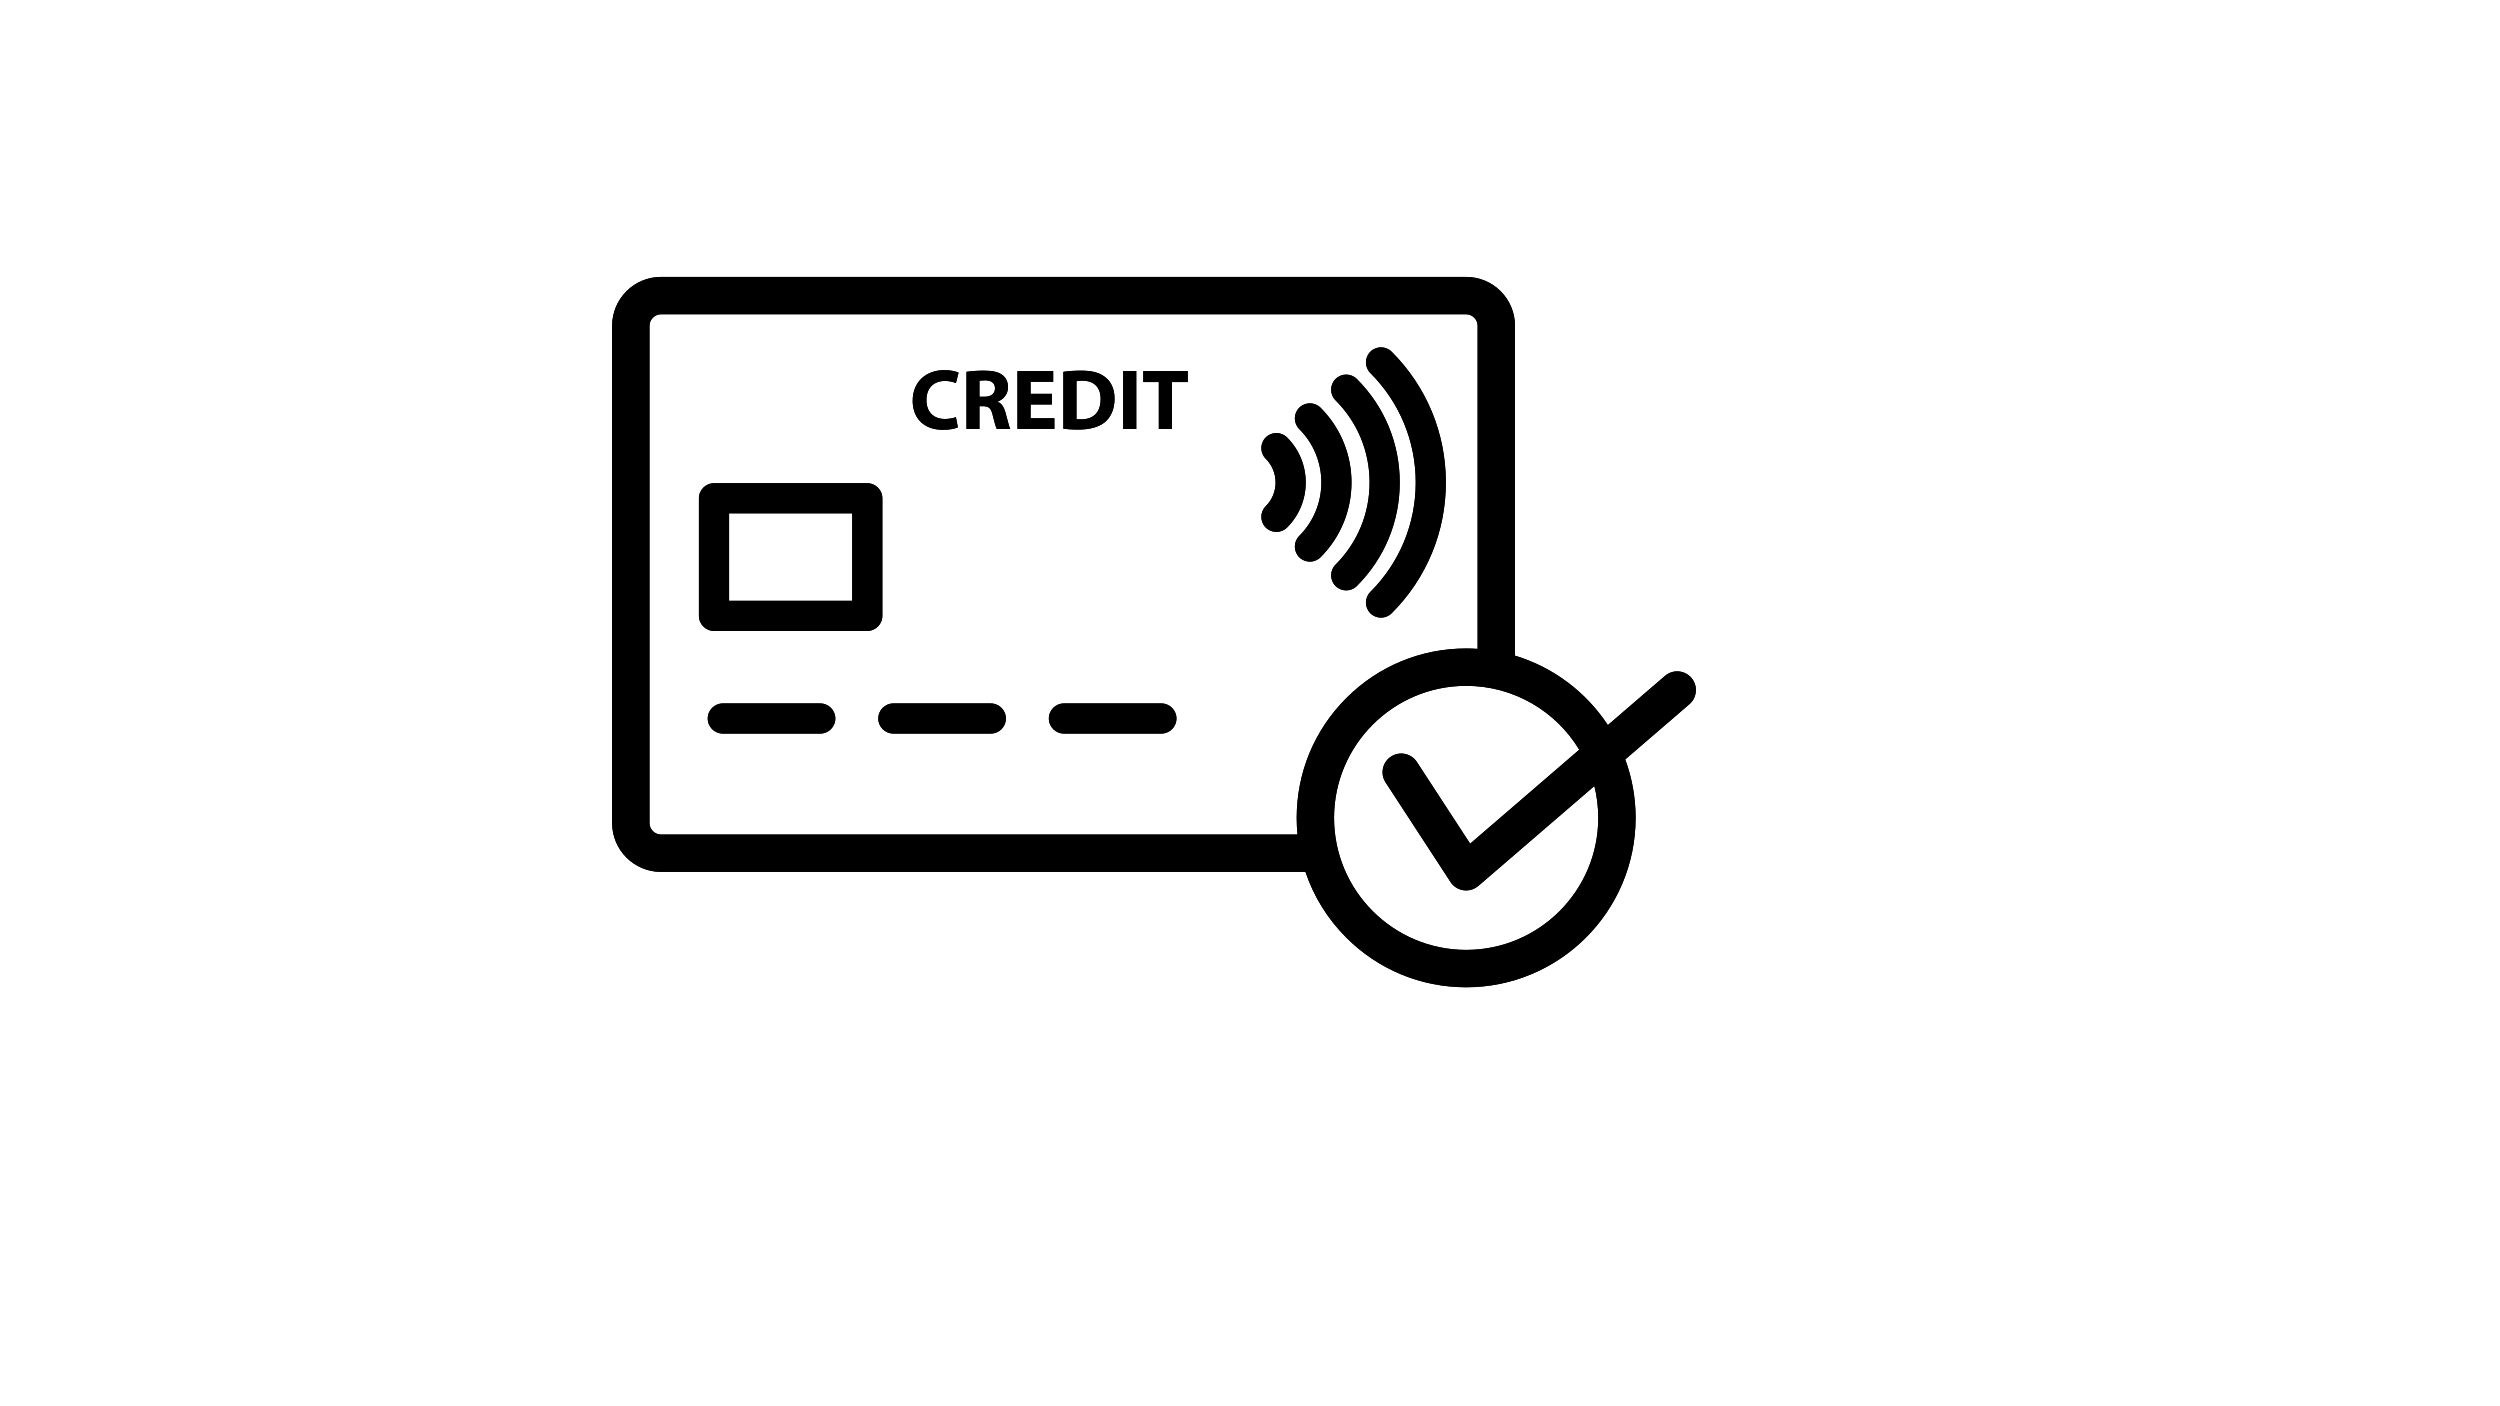 <svg version="1.0" preserveAspectRatio="xMidYMid meet" height="1080" viewBox="0 0 1440 810" zoomAndPan="magnify" width="1920" xmlns:xlink="http://www.w3.org/1999/xlink" xmlns="http://www.w3.org/2000/svg"><defs><clipPath id="7d4a9777f9"><path clip-rule="nonzero" d="M 352.586 159.332 L 977 159.332 L 977 568.832 L 352.586 568.832 Z M 352.586 159.332"></path></clipPath><clipPath id="2344343b91"><path clip-rule="nonzero" d="M 352.586 159.332 L 977 159.332 L 977 568.832 L 352.586 568.832 Z M 352.586 159.332"></path></clipPath></defs><path fill-rule="nonzero" fill-opacity="1" d="M 472.469 405.176 L 416.328 405.176 C 411.531 405.176 407.645 409.066 407.645 413.859 C 407.645 418.656 411.531 422.539 416.328 422.539 L 472.469 422.539 C 477.266 422.539 481.156 418.656 481.156 413.859 C 481.156 409.066 477.266 405.176 472.469 405.176" fill="#000000"></path><path fill-rule="nonzero" fill-opacity="1" d="M 570.715 405.176 L 514.574 405.176 C 509.777 405.176 505.887 409.066 505.887 413.859 C 505.887 418.656 509.777 422.539 514.574 422.539 L 570.715 422.539 C 575.512 422.539 579.398 418.656 579.398 413.859 C 579.398 409.066 575.512 405.176 570.715 405.176" fill="#000000"></path><path fill-rule="nonzero" fill-opacity="1" d="M 668.957 405.176 L 612.816 405.176 C 608.02 405.176 604.133 409.066 604.133 413.859 C 604.133 418.656 608.02 422.539 612.816 422.539 L 668.957 422.539 C 673.754 422.539 677.645 418.656 677.645 413.859 C 677.645 409.066 673.754 405.176 668.957 405.176" fill="#000000"></path><path fill-rule="nonzero" fill-opacity="1" d="M 490.875 346.047 L 419.949 346.047 L 419.949 295.695 L 490.875 295.695 Z M 508.246 287.016 C 508.246 282.223 504.355 278.336 499.559 278.336 L 411.262 278.336 C 406.465 278.336 402.578 282.223 402.578 287.016 L 402.578 354.727 C 402.578 359.52 406.465 363.41 411.262 363.41 L 499.559 363.41 C 504.355 363.41 508.246 359.52 508.246 354.727 L 508.246 287.016" fill="#000000"></path><path fill-rule="nonzero" fill-opacity="1" d="M 543.18 247.578 C 547.238 247.578 550.359 246.836 551.742 246.145 L 550.605 240.258 C 549.121 240.848 546.598 241.344 544.316 241.344 C 537.586 241.344 533.625 237.141 533.625 230.461 C 533.625 223.039 538.277 219.422 544.27 219.422 C 546.941 219.422 549.07 220.016 550.605 220.664 L 552.141 214.676 C 550.801 213.984 547.832 213.191 543.922 213.191 C 533.824 213.191 525.703 219.52 525.703 230.906 C 525.703 240.406 531.645 247.578 543.18 247.578" fill="#000000"></path><path fill-rule="nonzero" fill-opacity="1" d="M 567.137 228.527 L 564.168 228.527 L 564.168 219.324 C 564.711 219.227 565.75 219.078 567.582 219.078 C 571.047 219.125 573.129 220.664 573.129 223.73 C 573.129 226.648 570.898 228.527 567.137 228.527 Z M 574.711 231.449 L 574.711 231.301 C 577.582 230.262 580.605 227.34 580.605 223.086 C 580.605 220.016 579.516 217.691 577.531 216.109 C 575.156 214.23 571.691 213.488 566.742 213.488 C 562.73 213.488 559.117 213.785 556.691 214.18 L 556.691 247.082 L 564.168 247.082 L 564.168 233.973 L 566.445 233.973 C 569.512 234.023 570.949 235.16 571.84 239.316 C 572.832 243.426 573.621 246.145 574.168 247.082 L 581.891 247.082 C 581.246 245.797 580.207 241.445 579.168 237.684 C 578.324 234.617 577.039 232.387 574.711 231.449" fill="#000000"></path><path fill-rule="nonzero" fill-opacity="1" d="M 607.332 240.898 L 593.621 240.898 L 593.621 232.98 L 605.898 232.98 L 605.898 226.844 L 593.621 226.844 L 593.621 219.918 L 606.641 219.918 L 606.641 213.734 L 586.047 213.734 L 586.047 247.082 L 607.332 247.082 L 607.332 240.898" fill="#000000"></path><path fill-rule="nonzero" fill-opacity="1" d="M 620.055 219.574 C 620.699 219.422 621.789 219.277 623.469 219.277 C 629.957 219.277 634.016 222.938 633.965 229.867 C 633.965 237.832 629.508 241.594 622.68 241.543 C 621.738 241.543 620.699 241.543 620.055 241.395 Z M 636.441 243.125 C 639.66 240.406 641.984 236.004 641.984 229.617 C 641.984 223.73 639.809 219.621 636.344 217.047 C 633.125 214.625 629.016 213.488 622.68 213.488 C 618.867 213.488 615.254 213.734 612.48 214.18 L 612.48 246.938 C 614.359 247.184 617.133 247.434 621.043 247.434 C 627.578 247.434 632.926 246.047 636.441 243.125" fill="#000000"></path><path fill-rule="nonzero" fill-opacity="1" d="M 654.508 213.734 L 646.934 213.734 L 646.934 247.082 L 654.508 247.082 L 654.508 213.734" fill="#000000"></path><path fill-rule="nonzero" fill-opacity="1" d="M 658.516 220.066 L 667.477 220.066 L 667.477 247.082 L 675.051 247.082 L 675.051 220.066 L 684.16 220.066 L 684.16 213.734 L 658.516 213.734 L 658.516 220.066" fill="#000000"></path><path fill-rule="nonzero" fill-opacity="1" d="M 741.352 251.969 C 737.961 248.574 732.465 248.574 729.07 251.969 C 725.68 255.359 725.68 260.852 729.07 264.242 C 732.723 267.895 734.734 272.746 734.734 277.91 C 734.734 283.074 732.723 287.926 729.07 291.578 C 725.68 294.969 725.68 300.465 729.07 303.855 C 730.766 305.551 732.988 306.398 735.211 306.398 C 737.438 306.398 739.656 305.551 741.352 303.855 C 748.285 296.926 752.102 287.711 752.102 277.91 C 752.102 268.109 748.285 258.895 741.352 251.969" fill="#000000"></path><path fill-rule="nonzero" fill-opacity="1" d="M 754.508 323.512 C 756.73 323.512 758.953 322.664 760.648 320.969 C 784.406 297.227 784.406 258.594 760.648 234.848 C 757.258 231.461 751.762 231.461 748.367 234.848 C 744.98 238.238 744.98 243.734 748.367 247.125 C 765.352 264.102 765.352 291.719 748.367 308.691 C 744.98 312.082 744.98 317.582 748.367 320.969 C 750.062 322.664 752.289 323.512 754.508 323.512" fill="#000000"></path><path fill-rule="nonzero" fill-opacity="1" d="M 788.887 277.91 C 788.887 295.793 781.922 312.598 769.27 325.246 C 765.875 328.637 765.875 334.133 769.27 337.523 C 770.965 339.219 773.188 340.066 775.41 340.066 C 777.633 340.066 779.855 339.219 781.551 337.523 C 797.484 321.598 806.258 300.426 806.258 277.91 C 806.258 255.395 797.484 234.227 781.551 218.301 C 778.16 214.91 772.66 214.91 769.27 218.301 C 765.875 221.691 765.875 227.188 769.27 230.578 C 781.922 243.223 788.887 260.031 788.887 277.91" fill="#000000"></path><path fill-rule="nonzero" fill-opacity="1" d="M 815.453 277.91 C 815.453 301.715 806.172 324.105 789.324 340.945 C 785.93 344.34 785.93 349.836 789.324 353.227 C 791.02 354.922 793.238 355.77 795.461 355.77 C 797.684 355.77 799.91 354.922 801.605 353.227 C 821.734 333.105 832.82 306.355 832.82 277.91 C 832.82 249.465 821.734 222.719 801.605 202.598 C 798.211 199.207 792.711 199.207 789.324 202.598 C 785.93 205.988 785.93 211.484 789.324 214.875 C 806.172 231.715 815.453 254.102 815.453 277.91" fill="#000000"></path><g clip-path="url(#7d4a9777f9)"><path fill-rule="nonzero" fill-opacity="1" d="M 920.594 471.098 C 920.594 513.031 886.465 547.148 844.508 547.148 C 802.551 547.148 768.418 513.031 768.418 471.098 C 768.418 429.164 802.551 395.043 844.508 395.043 C 872.102 395.043 896.312 409.801 909.648 431.84 L 846.805 485.961 L 816.129 438.922 C 812.887 433.945 806.219 432.535 801.238 435.785 C 796.254 439.031 794.855 445.691 798.098 450.672 L 835.492 508.012 C 837.184 510.613 839.918 512.352 842.992 512.789 C 843.5 512.859 844.008 512.895 844.508 512.895 C 847.07 512.895 849.566 511.98 851.531 510.285 L 918.352 452.75 C 919.816 458.625 920.594 464.773 920.594 471.098 Z M 380.719 480.695 C 377.137 480.695 374.113 477.668 374.113 474.094 L 374.113 187.625 C 374.113 184.043 377.137 181.02 380.719 181.02 L 844.496 181.02 C 848.078 181.02 851.105 184.043 851.105 187.625 L 851.105 373.754 C 848.922 373.609 846.727 373.527 844.508 373.527 C 818.43 373.527 793.918 383.68 775.484 402.105 C 757.051 420.531 746.891 445.031 746.891 471.098 C 746.891 474.32 747.051 477.527 747.355 480.695 Z M 974.23 390.434 C 970.348 385.93 963.555 385.426 959.047 389.305 L 926.129 417.652 C 913.672 398.711 894.805 384.344 872.633 377.664 L 872.633 187.625 C 872.633 172.117 860.008 159.504 844.496 159.504 L 380.719 159.504 C 365.207 159.504 352.586 172.117 352.586 187.625 L 352.586 474.094 C 352.586 489.598 365.207 502.211 380.719 502.211 L 751.941 502.211 C 756.676 516.324 764.648 529.254 775.484 540.09 C 793.918 558.516 818.43 568.664 844.508 568.664 C 898.332 568.664 942.121 524.895 942.121 471.098 C 942.121 459.273 940.004 447.934 936.133 437.438 L 973.102 405.605 C 977.605 401.727 978.105 394.938 974.23 390.434" fill="#000000"></path></g><path fill-rule="nonzero" fill-opacity="1" d="M 472.469 405.176 L 416.328 405.176 C 411.531 405.176 407.645 409.066 407.645 413.859 C 407.645 418.656 411.531 422.539 416.328 422.539 L 472.469 422.539 C 477.266 422.539 481.156 418.656 481.156 413.859 C 481.156 409.066 477.266 405.176 472.469 405.176" fill="#000000"></path><path fill-rule="nonzero" fill-opacity="1" d="M 570.715 405.176 L 514.574 405.176 C 509.777 405.176 505.887 409.066 505.887 413.859 C 505.887 418.656 509.777 422.539 514.574 422.539 L 570.715 422.539 C 575.512 422.539 579.398 418.656 579.398 413.859 C 579.398 409.066 575.512 405.176 570.715 405.176" fill="#000000"></path><path fill-rule="nonzero" fill-opacity="1" d="M 668.957 405.176 L 612.816 405.176 C 608.02 405.176 604.133 409.066 604.133 413.859 C 604.133 418.656 608.02 422.539 612.816 422.539 L 668.957 422.539 C 673.754 422.539 677.645 418.656 677.645 413.859 C 677.645 409.066 673.754 405.176 668.957 405.176" fill="#000000"></path><path fill-rule="nonzero" fill-opacity="1" d="M 490.875 346.047 L 419.949 346.047 L 419.949 295.695 L 490.875 295.695 Z M 508.246 287.016 C 508.246 282.223 504.355 278.336 499.559 278.336 L 411.262 278.336 C 406.465 278.336 402.578 282.223 402.578 287.016 L 402.578 354.727 C 402.578 359.52 406.465 363.41 411.262 363.41 L 499.559 363.41 C 504.355 363.41 508.246 359.52 508.246 354.727 L 508.246 287.016" fill="#000000"></path><path fill-rule="nonzero" fill-opacity="1" d="M 543.18 247.578 C 547.238 247.578 550.359 246.836 551.742 246.145 L 550.605 240.258 C 549.121 240.848 546.598 241.344 544.316 241.344 C 537.586 241.344 533.625 237.141 533.625 230.461 C 533.625 223.039 538.277 219.422 544.27 219.422 C 546.941 219.422 549.07 220.016 550.605 220.664 L 552.141 214.676 C 550.801 213.984 547.832 213.191 543.922 213.191 C 533.824 213.191 525.703 219.52 525.703 230.906 C 525.703 240.406 531.645 247.578 543.18 247.578" fill="#000000"></path><path fill-rule="nonzero" fill-opacity="1" d="M 567.137 228.527 L 564.168 228.527 L 564.168 219.324 C 564.711 219.227 565.75 219.078 567.582 219.078 C 571.047 219.125 573.129 220.664 573.129 223.73 C 573.129 226.648 570.898 228.527 567.137 228.527 Z M 574.711 231.449 L 574.711 231.301 C 577.582 230.262 580.605 227.34 580.605 223.086 C 580.605 220.016 579.516 217.691 577.531 216.109 C 575.156 214.23 571.691 213.488 566.742 213.488 C 562.73 213.488 559.117 213.785 556.691 214.18 L 556.691 247.082 L 564.168 247.082 L 564.168 233.973 L 566.445 233.973 C 569.512 234.023 570.949 235.16 571.84 239.316 C 572.832 243.426 573.621 246.145 574.168 247.082 L 581.891 247.082 C 581.246 245.797 580.207 241.445 579.168 237.684 C 578.324 234.617 577.039 232.387 574.711 231.449" fill="#000000"></path><path fill-rule="nonzero" fill-opacity="1" d="M 607.332 240.898 L 593.621 240.898 L 593.621 232.98 L 605.898 232.98 L 605.898 226.844 L 593.621 226.844 L 593.621 219.918 L 606.641 219.918 L 606.641 213.734 L 586.047 213.734 L 586.047 247.082 L 607.332 247.082 L 607.332 240.898" fill="#000000"></path><path fill-rule="nonzero" fill-opacity="1" d="M 620.055 219.574 C 620.699 219.422 621.789 219.277 623.469 219.277 C 629.957 219.277 634.016 222.938 633.965 229.867 C 633.965 237.832 629.508 241.594 622.68 241.543 C 621.738 241.543 620.699 241.543 620.055 241.395 Z M 636.441 243.125 C 639.66 240.406 641.984 236.004 641.984 229.617 C 641.984 223.73 639.809 219.621 636.344 217.047 C 633.125 214.625 629.016 213.488 622.68 213.488 C 618.867 213.488 615.254 213.734 612.48 214.18 L 612.48 246.938 C 614.359 247.184 617.133 247.434 621.043 247.434 C 627.578 247.434 632.926 246.047 636.441 243.125" fill="#000000"></path><path fill-rule="nonzero" fill-opacity="1" d="M 654.508 213.734 L 646.934 213.734 L 646.934 247.082 L 654.508 247.082 L 654.508 213.734" fill="#000000"></path><path fill-rule="nonzero" fill-opacity="1" d="M 658.516 220.066 L 667.477 220.066 L 667.477 247.082 L 675.051 247.082 L 675.051 220.066 L 684.16 220.066 L 684.16 213.734 L 658.516 213.734 L 658.516 220.066" fill="#000000"></path><path fill-rule="nonzero" fill-opacity="1" d="M 741.352 251.969 C 737.961 248.574 732.465 248.574 729.07 251.969 C 725.68 255.359 725.68 260.852 729.07 264.242 C 732.723 267.895 734.734 272.746 734.734 277.91 C 734.734 283.074 732.723 287.926 729.07 291.578 C 725.68 294.969 725.68 300.465 729.07 303.855 C 730.766 305.551 732.988 306.398 735.211 306.398 C 737.438 306.398 739.656 305.551 741.352 303.855 C 748.285 296.926 752.102 287.711 752.102 277.91 C 752.102 268.109 748.285 258.895 741.352 251.969" fill="#000000"></path><path fill-rule="nonzero" fill-opacity="1" d="M 754.508 323.512 C 756.73 323.512 758.953 322.664 760.648 320.969 C 784.406 297.227 784.406 258.594 760.648 234.848 C 757.258 231.461 751.762 231.461 748.367 234.848 C 744.98 238.238 744.98 243.734 748.367 247.125 C 765.352 264.102 765.352 291.719 748.367 308.691 C 744.98 312.082 744.98 317.582 748.367 320.969 C 750.062 322.664 752.289 323.512 754.508 323.512" fill="#000000"></path><path fill-rule="nonzero" fill-opacity="1" d="M 788.887 277.91 C 788.887 295.793 781.922 312.598 769.27 325.246 C 765.875 328.637 765.875 334.133 769.27 337.523 C 770.965 339.219 773.188 340.066 775.41 340.066 C 777.633 340.066 779.855 339.219 781.551 337.523 C 797.484 321.598 806.258 300.426 806.258 277.91 C 806.258 255.395 797.484 234.227 781.551 218.301 C 778.16 214.91 772.66 214.91 769.27 218.301 C 765.875 221.691 765.875 227.188 769.27 230.578 C 781.922 243.223 788.887 260.031 788.887 277.91" fill="#000000"></path><path fill-rule="nonzero" fill-opacity="1" d="M 815.453 277.91 C 815.453 301.715 806.172 324.105 789.324 340.945 C 785.93 344.34 785.93 349.836 789.324 353.227 C 791.02 354.922 793.238 355.77 795.461 355.77 C 797.684 355.77 799.91 354.922 801.605 353.227 C 821.734 333.105 832.82 306.355 832.82 277.91 C 832.82 249.465 821.734 222.719 801.605 202.598 C 798.211 199.207 792.711 199.207 789.324 202.598 C 785.93 205.988 785.93 211.484 789.324 214.875 C 806.172 231.715 815.453 254.102 815.453 277.91" fill="#000000"></path><g clip-path="url(#2344343b91)"><path fill-rule="nonzero" fill-opacity="1" d="M 920.594 471.098 C 920.594 513.031 886.465 547.148 844.508 547.148 C 802.551 547.148 768.418 513.031 768.418 471.098 C 768.418 429.164 802.551 395.043 844.508 395.043 C 872.102 395.043 896.312 409.801 909.648 431.84 L 846.805 485.961 L 816.129 438.922 C 812.887 433.945 806.219 432.535 801.238 435.785 C 796.254 439.031 794.855 445.691 798.098 450.672 L 835.492 508.012 C 837.184 510.613 839.918 512.352 842.992 512.789 C 843.5 512.859 844.008 512.895 844.508 512.895 C 847.07 512.895 849.566 511.98 851.531 510.285 L 918.352 452.75 C 919.816 458.625 920.594 464.773 920.594 471.098 Z M 380.719 480.695 C 377.137 480.695 374.113 477.668 374.113 474.094 L 374.113 187.625 C 374.113 184.043 377.137 181.02 380.719 181.02 L 844.496 181.02 C 848.078 181.02 851.105 184.043 851.105 187.625 L 851.105 373.754 C 848.922 373.609 846.727 373.527 844.508 373.527 C 818.43 373.527 793.918 383.68 775.484 402.105 C 757.051 420.531 746.891 445.031 746.891 471.098 C 746.891 474.32 747.051 477.527 747.355 480.695 Z M 974.23 390.434 C 970.348 385.93 963.555 385.426 959.047 389.305 L 926.129 417.652 C 913.672 398.711 894.805 384.344 872.633 377.664 L 872.633 187.625 C 872.633 172.117 860.008 159.504 844.496 159.504 L 380.719 159.504 C 365.207 159.504 352.586 172.117 352.586 187.625 L 352.586 474.094 C 352.586 489.598 365.207 502.211 380.719 502.211 L 751.941 502.211 C 756.676 516.324 764.648 529.254 775.484 540.09 C 793.918 558.516 818.43 568.664 844.508 568.664 C 898.332 568.664 942.121 524.895 942.121 471.098 C 942.121 459.273 940.004 447.934 936.133 437.438 L 973.102 405.605 C 977.605 401.727 978.105 394.938 974.23 390.434" fill="#000000"></path></g></svg>